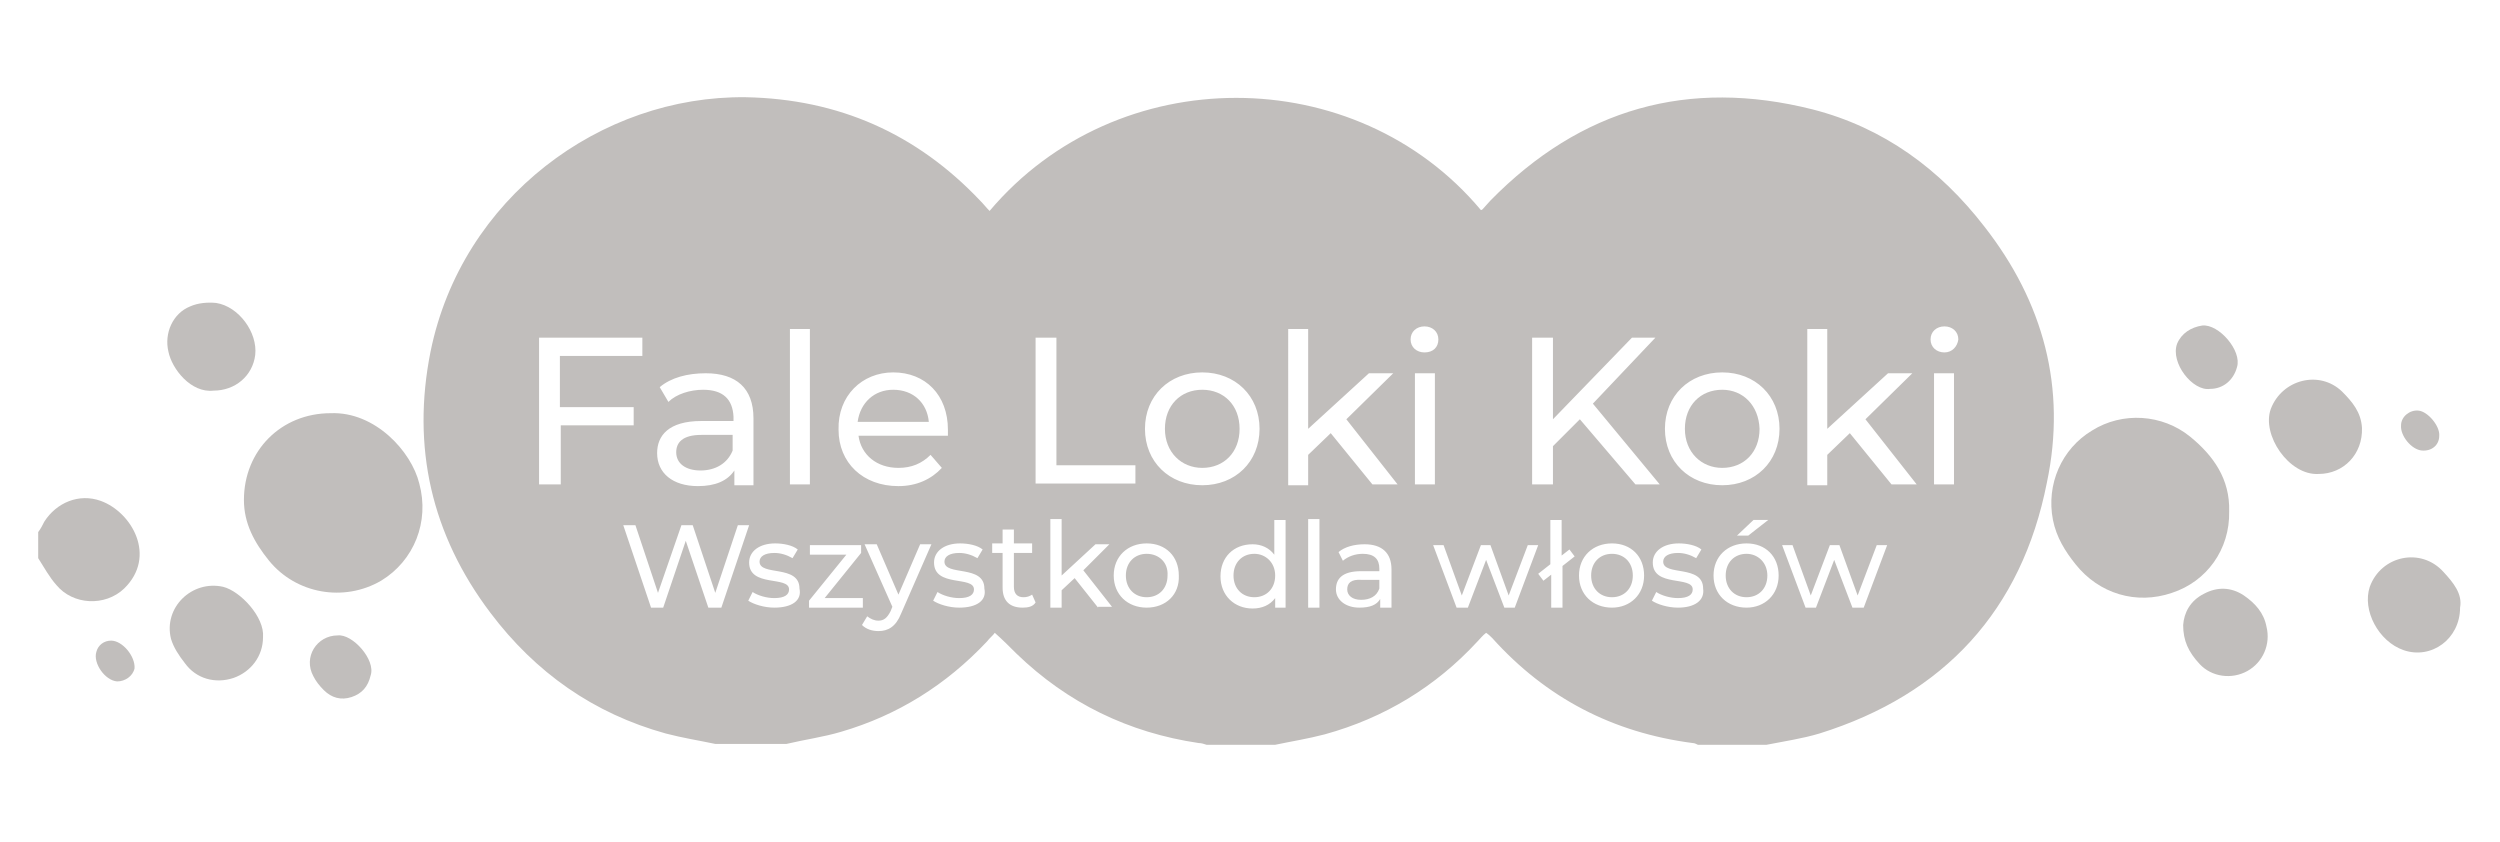 <?xml version="1.0" encoding="UTF-8"?> <!-- Generator: Adobe Illustrator 25.0.1, SVG Export Plug-In . SVG Version: 6.00 Build 0) --> <svg xmlns="http://www.w3.org/2000/svg" xmlns:xlink="http://www.w3.org/1999/xlink" version="1.1" id="Layer_1" x="0px" y="0px" viewBox="0 0 288 97" style="enable-background:new 0 0 288 97;" xml:space="preserve"> <style type="text/css"> .st0{fill:#C1BEBC;} </style> <g> <path class="st0" d="M11.6,57.7c-2.5-0.9-5.1,0.2-6.5,2.4c-0.2,0.4-0.4,0.8-0.7,1.2v3c0.7,1.1,1.3,2.2,2.1,3.1 c1.9,2.3,5.6,2.5,7.8,0.4C18.1,64.1,15.2,59,11.6,57.7z"></path> <path class="st0" d="M38.1,47.6c-5.7,0-10,4.3-10,10c0,2.7,1.2,4.9,2.9,7c3.1,3.8,8.6,4.8,12.9,2.3c3.8-2.3,5.6-6.8,4.4-11.2 C47.4,52,43.2,47.4,38.1,47.6z"></path> <path class="st0" d="M256.8,58.9c0.1-3.7-1.8-6.4-4.5-8.6c-3.2-2.6-7.8-2.9-11.3-0.7c-3.5,2.1-5.3,6.2-4.5,10.3 c0.4,2,1.4,3.6,2.6,5.1c2.7,3.4,7,4.7,11.1,3.3C254.2,67,256.9,63.3,256.8,58.9z"></path> <path class="st0" d="M25.7,67.6c-3.6-0.8-6.9,2.4-6,6c0.3,1,0.9,1.9,1.6,2.8c1.3,1.8,3.5,2.4,5.6,1.7c2-0.7,3.4-2.5,3.4-4.7 C30.5,71.1,27.7,68.1,25.7,67.6z"></path> <path class="st0" d="M281.5,65.9c-2.6-2.9-7.2-1.9-8.5,1.7c-0.9,2.7,1,6.3,3.9,7.3c3.2,1.1,6.5-1.3,6.5-4.9 C283.7,68.4,282.6,67.1,281.5,65.9z"></path> <path class="st0" d="M261.6,47.1c-1.1,3,2.1,7.7,5.5,7.5c2.9,0,5.1-2.3,5-5.3c-0.1-1.8-1.1-3-2.3-4.2 C267.2,42.6,262.9,43.7,261.6,47.1z"></path> <path class="st0" d="M24.6,45c2.5,0,4.5-1.7,4.8-4.1c0.3-2.6-1.9-5.6-4.5-6c-1-0.1-2.1,0-3,0.4c-2,0.8-3,3.1-2.5,5.2 C19.8,42.5,22,45.3,24.6,45z"></path> <path class="st0" d="M258.5,68.6c-1.5-1-3.1-1-4.6-0.2c-1.6,0.8-2.3,2.2-2.4,3.6c0,1.8,0.6,3.1,1.9,4.5c1.4,1.5,3.7,1.8,5.5,0.8 c1.8-1,2.7-3.1,2.2-5.1C260.8,70.6,259.8,69.5,258.5,68.6z"></path> <path class="st0" d="M254.6,44.8c1.5,0,2.7-1,3.1-2.5c0.6-1.9-2.1-5-4-4.8c-1.3,0.2-2.4,0.9-2.9,2.1 C250,41.8,252.6,45.1,254.6,44.8z"></path> <path class="st0" d="M38.9,73.2c-2.4,0-4,2.5-2.8,4.7c0.3,0.6,0.7,1.1,1.2,1.6c0.9,0.9,2,1.2,3.2,0.8c1.2-0.4,1.9-1.2,2.2-2.5 C43.3,76,40.6,73,38.9,73.2z"></path> <path class="st0" d="M12.8,73.8c-0.8,0-1.5,0.5-1.7,1.3c-0.4,1.3,1,3.3,2.4,3.4c0.9,0,1.8-0.6,2-1.5C15.6,75.6,14.1,73.8,12.8,73.8 z"></path> <path class="st0" d="M279,51.9c1.1,0.1,2-0.6,2-1.7c0.1-1.1-1.3-2.8-2.4-2.9c-1-0.1-2,0.7-2,1.7C276.5,50.2,277.8,51.8,279,51.9z"></path> <path class="st0" d="M138.5,44.9c-2.5,0-4.3,1.8-4.3,4.5c0,2.7,1.9,4.5,4.3,4.5c2.5,0,4.3-1.8,4.3-4.5 C142.8,46.7,141,44.9,138.5,44.9z"></path> <path class="st0" d="M132.1,63.8c-1.4,0-2.4,1-2.4,2.5c0,1.5,1,2.5,2.4,2.5c1.4,0,2.4-1,2.4-2.5C134.6,64.8,133.5,63.8,132.1,63.8z "></path> <path class="st0" d="M144.5,63.8c-1.4,0-2.4,1-2.4,2.5c0,1.5,1,2.5,2.4,2.5c1.4,0,2.4-1,2.4-2.5C146.9,64.8,145.8,63.8,144.5,63.8z "></path> <path class="st0" d="M77.9,52.1c0,1.3,1.1,2.1,2.8,2.1c1.7,0,3.1-0.8,3.7-2.3v-1.8h-3.6C78.6,50.1,77.9,51,77.9,52.1z"></path> <path class="st0" d="M155.2,67.9c0,0.7,0.6,1.2,1.6,1.2c1,0,1.8-0.4,2.1-1.3v-1h-2C155.6,66.7,155.2,67.2,155.2,67.9z"></path> <path class="st0" d="M198.4,44.9c-2.5,0-4.3,1.8-4.3,4.5c0,2.7,1.9,4.5,4.3,4.5c2.5,0,4.3-1.8,4.3-4.5 C202.6,46.7,200.8,44.9,198.4,44.9z"></path> <path class="st0" d="M185.7,63.8c-1.4,0-2.4,1-2.4,2.5c0,1.5,1,2.5,2.4,2.5c1.4,0,2.4-1,2.4-2.5C188.1,64.8,187.1,63.8,185.7,63.8z "></path> <path class="st0" d="M228.6,26.1c-5.1-6.6-11.6-11.4-19.8-13.5c-14.3-3.6-26.7-0.1-37.1,10.5c-0.3,0.3-0.6,0.7-0.9,1 c-0.1,0.1-0.2,0.1-0.2,0.1C156.2,7,128.7,6.9,114,24.3c-0.4-0.4-0.7-0.8-1.1-1.2c-7.3-7.7-16.3-11.7-27-11.9 C69.2,11,53.2,22.8,49.6,40.5c-2.2,11,0.1,21.1,6.9,30.1c5.2,6.9,11.9,11.6,20.2,13.9c1.9,0.5,3.8,0.8,5.7,1.2h8.2 c2.1-0.5,4.3-0.8,6.3-1.4c6.5-1.9,12.1-5.4,16.8-10.4c0.3-0.4,0.7-0.7,0.9-1c0.9,0.8,1.7,1.6,2.5,2.4c5.9,5.7,12.9,9.1,21,10.3 c0.3,0,0.6,0.1,0.9,0.2h7.9c1.9-0.4,3.8-0.7,5.7-1.2c6.9-1.9,12.8-5.5,17.6-10.7c0.3-0.3,0.6-0.7,1-1c0.3,0.2,0.5,0.4,0.7,0.6 c6.2,6.9,13.9,10.9,23.1,12.1c0.2,0,0.4,0.1,0.6,0.2h7.9c2-0.4,4.1-0.7,6.1-1.3c14.4-4.5,23.3-14.2,26.2-28.9 C238.1,44.7,235.4,34.8,228.6,26.1z M102.9,42.9c3.7,0,6.3,2.6,6.3,6.6c0,0.2,0,0.5,0,0.7H98.9c0.3,2.2,2.1,3.7,4.6,3.7 c1.5,0,2.7-0.5,3.7-1.5l1.3,1.5c-1.2,1.3-2.9,2.1-5,2.1c-4.1,0-6.9-2.7-6.9-6.5C96.5,45.6,99.3,42.9,102.9,42.9z M91,37.9h2.3v17.9 H91V37.9z M81,44.9c-1.5,0-3.1,0.5-4,1.4l-1-1.7c1.3-1.1,3.2-1.6,5.3-1.6c3.5,0,5.5,1.7,5.5,5.2v7.7h-2.2v-1.7 c-0.8,1.2-2.2,1.8-4.2,1.8c-2.9,0-4.7-1.5-4.7-3.8c0-2,1.3-3.7,5.1-3.7h3.7V48C84.4,46,83.3,44.9,81,44.9z M64.5,55.8h-2.4V38.9H74 V41h-9.5v5.9H73V49h-8.4V55.8z M81.6,70L79,62.3L76.4,70H75l-3.2-9.5h1.4l2.6,7.8l2.7-7.8h1.3l2.6,7.8l2.6-7.8h1.3L83.1,70H81.6z M89.2,70c-1.2,0-2.4-0.4-3-0.8l0.5-1c0.6,0.4,1.6,0.7,2.5,0.7c1.2,0,1.7-0.4,1.7-1c0-1.6-4.6-0.2-4.6-3.1c0-1.3,1.2-2.2,3-2.2 c0.9,0,2,0.2,2.6,0.7l-0.6,1c-0.7-0.4-1.4-0.6-2.1-0.6c-1.1,0-1.7,0.4-1.7,1c0,1.7,4.6,0.3,4.6,3.1C92.4,69.2,91.2,70,89.2,70z M99.3,70h-6.1v-0.8l4.3-5.3h-4.2v-1.1h5.9v0.9L95,68.9h4.4V70z M103.8,70.7c-0.6,1.5-1.5,2-2.6,2c-0.7,0-1.4-0.2-1.9-0.7l0.6-1 c0.4,0.3,0.8,0.5,1.3,0.5c0.6,0,1-0.3,1.4-1.1l0.2-0.5l-3.2-7.2h1.4l2.5,5.8l2.5-5.8h1.3L103.8,70.7z M110.5,70 c-1.2,0-2.4-0.4-3-0.8l0.5-1c0.6,0.4,1.6,0.7,2.5,0.7c1.2,0,1.7-0.4,1.7-1c0-1.6-4.6-0.2-4.6-3.1c0-1.3,1.2-2.2,3-2.2 c0.9,0,2,0.2,2.6,0.7l-0.6,1c-0.7-0.4-1.4-0.6-2.1-0.6c-1.1,0-1.7,0.4-1.7,1c0,1.7,4.6,0.3,4.6,3.1C113.7,69.2,112.5,70,110.5,70z M176.5,38.9h2.4v9.4l9.1-9.4h2.7l-7.2,7.6l7.7,9.3h-2.8l-6.4-7.5l-3.1,3.1v4.4h-2.4V38.9z M119.3,38.9h2.4v14.7h9.1v2.1h-11.5 V38.9z M117.8,70c-1.5,0-2.3-0.8-2.3-2.3v-4h-1.2v-1.1h1.2v-1.6h1.3v1.6h2.1v1.1h-2.1v3.9c0,0.8,0.4,1.2,1.1,1.2 c0.4,0,0.7-0.1,1-0.3l0.4,0.9C119,69.9,118.4,70,117.8,70z M126.5,70l-2.7-3.4l-1.5,1.4v2H121V59.8h1.3v6.5l3.9-3.6h1.6l-3,3 l3.3,4.2H126.5z M132.1,70c-2.2,0-3.8-1.5-3.8-3.7c0-2.2,1.6-3.7,3.8-3.7c2.2,0,3.7,1.5,3.7,3.7C135.9,68.5,134.3,70,132.1,70z M138.5,55.9c-3.8,0-6.6-2.7-6.6-6.5c0-3.8,2.8-6.5,6.6-6.5c3.8,0,6.6,2.7,6.6,6.5C145.1,53.2,142.3,55.9,138.5,55.9z M148.2,70 h-1.3v-1.1c-0.6,0.8-1.5,1.2-2.6,1.2c-2.1,0-3.7-1.5-3.7-3.7c0-2.2,1.5-3.7,3.7-3.7c1,0,1.9,0.4,2.5,1.2v-4h1.3V70z M152,70h-1.3 V59.8h1.3V70z M160.2,70H159v-1c-0.4,0.7-1.2,1-2.4,1c-1.6,0-2.7-0.9-2.7-2.1c0-1.2,0.7-2.1,2.9-2.1h2.1v-0.3 c0-1.1-0.6-1.7-1.9-1.7c-0.9,0-1.7,0.3-2.3,0.8l-0.5-1c0.7-0.6,1.8-0.9,3-0.9c2,0,3.1,1,3.1,2.9V70z M158.1,55.8l-4.8-5.9l-2.6,2.5 v3.5h-2.3V37.9h2.3v11.5l7-6.4h2.8l-5.4,5.3l5.9,7.5H158.1z M164.1,37.6c0.9,0,1.6,0.6,1.6,1.5c0,0.9-0.6,1.5-1.6,1.5 c-0.9,0-1.6-0.6-1.6-1.5S163.2,37.6,164.1,37.6z M163,43h2.3v12.8H163V43z M173.3,70l-2.1-5.5l-2.1,5.5h-1.3l-2.7-7.2h1.2l2.1,5.8 l2.2-5.8h1.1l2.1,5.8l2.2-5.8h1.2l-2.7,7.2H173.3z M180,65.2V70h-1.3v-3.8l-0.9,0.7l-0.6-0.8l1.4-1.1v-5.1h1.3V64l0.9-0.7l0.6,0.8 L180,65.2z M185.7,70c-2.2,0-3.8-1.5-3.8-3.7c0-2.2,1.6-3.7,3.8-3.7c2.2,0,3.7,1.5,3.7,3.7C189.4,68.5,187.8,70,185.7,70z M193.3,70c-1.2,0-2.4-0.4-3-0.8l0.5-1c0.6,0.4,1.6,0.7,2.5,0.7c1.2,0,1.7-0.4,1.7-1c0-1.6-4.6-0.2-4.6-3.1c0-1.3,1.2-2.2,3-2.2 c0.9,0,2,0.2,2.6,0.7l-0.6,1c-0.7-0.4-1.4-0.6-2.1-0.6c-1.1,0-1.7,0.4-1.7,1c0,1.7,4.6,0.3,4.6,3.1C196.4,69.2,195.2,70,193.3,70z M201.2,70c-2.2,0-3.8-1.5-3.8-3.7c0-2.2,1.6-3.7,3.8-3.7c2.2,0,3.7,1.5,3.7,3.7C204.9,68.5,203.3,70,201.2,70z M200.1,61.7 l1.9-1.8h1.7l-2.3,1.8H200.1z M198.4,55.9c-3.8,0-6.6-2.7-6.6-6.5c0-3.8,2.8-6.5,6.6-6.5s6.6,2.7,6.6,6.5 C205,53.2,202.2,55.9,198.4,55.9z M214.7,70h-1.3l-2.1-5.5l-2.1,5.5H208l-2.7-7.2h1.2l2.1,5.8l2.2-5.8h1.1l2.1,5.8l2.2-5.8h1.2 L214.7,70z M217.9,55.8l-4.8-5.9l-2.6,2.5v3.5h-2.3V37.9h2.3v11.5l7-6.4h2.8l-5.4,5.3l5.9,7.5H217.9z M225.1,55.8h-2.3V43h2.3V55.8 z M224,40.6c-0.9,0-1.6-0.6-1.6-1.5s0.7-1.5,1.6-1.5c0.9,0,1.6,0.6,1.6,1.5C225.5,39.9,224.9,40.6,224,40.6z"></path> <path class="st0" d="M201.2,63.8c-1.4,0-2.4,1-2.4,2.5c0,1.5,1,2.5,2.4,2.5c1.4,0,2.4-1,2.4-2.5C203.6,64.8,202.5,63.8,201.2,63.8z "></path> <path class="st0" d="M102.9,44.9c-2.2,0-3.8,1.5-4.1,3.7h8.2C106.8,46.4,105.2,44.9,102.9,44.9z"></path> </g> </svg> 
